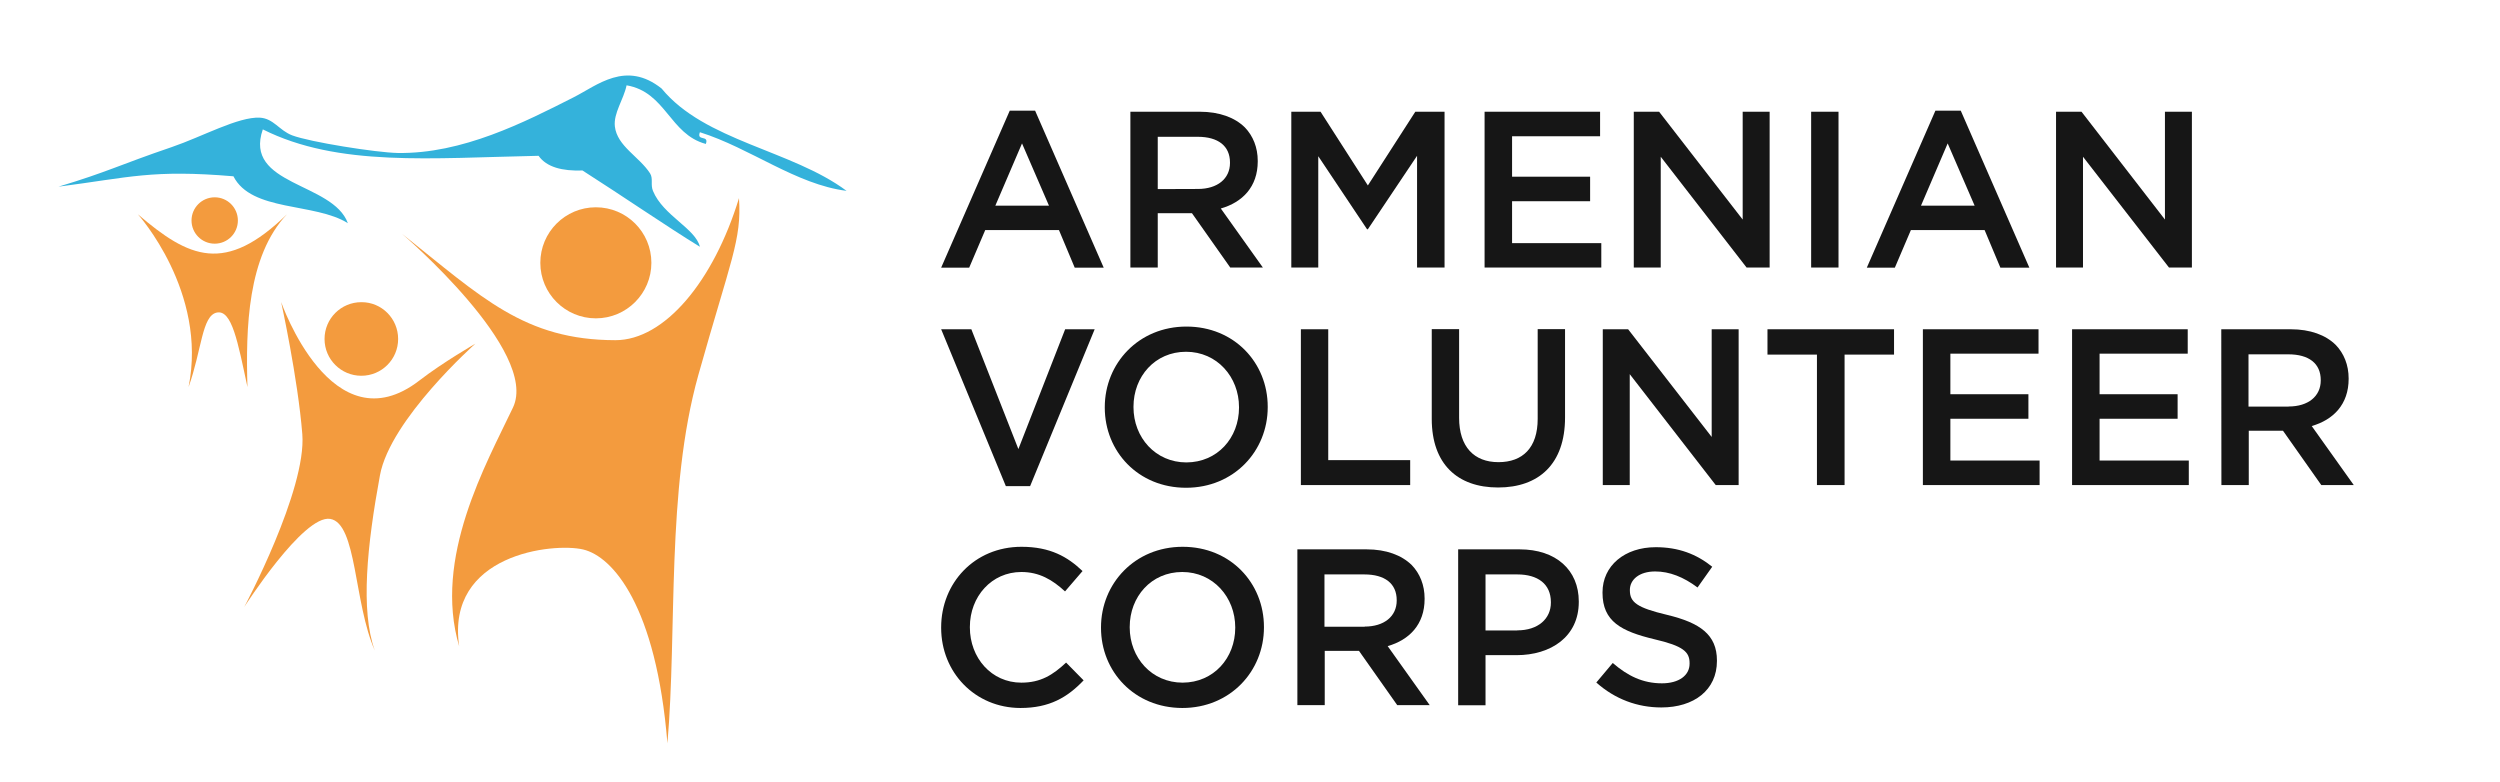 <?xml version="1.0" encoding="UTF-8"?> <svg xmlns="http://www.w3.org/2000/svg" xmlns:xlink="http://www.w3.org/1999/xlink" version="1.1" id="Layer_1" x="0px" y="0px" viewBox="0 0 1854.9 580.2" style="enable-background:new 0 0 1854.9 580.2;" xml:space="preserve"> <style type="text/css"> .st0{fill:#34B2DB;} .st1{fill:#F39B3E;} .st2{fill:#161616;} </style> <g> <path class="st0" d="M628.1,141.6c-37.4-4.7-71.3-31.7-108.8-43.5c-2.7,7,7,1.7,4.4,8.7c-26.9-7.2-29.6-38.5-58.8-43.5 c-2.2,10.6-9.8,20.6-8.7,30.5c1.7,14.7,18.1,22.4,26.1,34.8c2.5,3.9,0.2,8.4,2.2,13.1c7.5,18.2,31.5,27.8,34.8,41.4 c-24.3-14.9-58.7-38.5-87.1-56.6c-15,0.5-26.6-2.4-32.6-10.9C319.7,117.2,250.9,124,195,96c-14.5,41.8,52,39.1,63.1,69.6 c-24.5-15.4-71.5-8.3-84.9-34.8c-60.6-5.1-76.7,0.8-129.8,7.7c36.6-11,44.8-16,84.1-29.4c22.6-7.7,49.3-22.6,65.3-21.8 c10.2,0.6,14.3,9.4,23.9,13.1c13.1,5,62.5,12.8,78.3,13.1c48,0.8,94.3-22.9,130.6-41.3c17.6-8.9,38.8-27.6,65.3-6.5 C522.9,104.7,587.4,111.3,628.1,141.6"></path> <path class="st1" d="M102.3,159c0,0,51.9,57.5,37.6,128.2c9.9-27.8,9.9-53,21-55.3c11.1-2.2,15.5,21.5,22.7,55.3 c-1.3-43.7,0-97.2,29.3-128.2C167,203.7,140.4,191.6,102.3,159"></path> <path class="st1" d="M176.5,163.6c0,9.5-7.7,17.2-17.2,17.2s-17.2-7.7-17.2-17.2s7.7-17.2,17.2-17.2 C168.8,146.4,176.5,154.1,176.5,163.6"></path> <path class="st1" d="M295.4,251.5c0,15.1-12.2,27.3-27.3,27.3c-15.1,0-27.3-12.2-27.3-27.3c0-15.1,12.2-27.3,27.3-27.3 C283.2,224.1,295.4,236.4,295.4,251.5"></path> <path class="st1" d="M483.3,195c0,22.7-18.4,41.2-41.2,41.2c-22.7,0-41.2-18.4-41.2-41.2c0-22.7,18.4-41.2,41.2-41.2 S483.3,172.2,483.3,195"></path> <path class="st1" d="M208.6,224.1c0,0,37.6,108.5,102.6,58.2c17.5-13.5,41.5-27.3,41.5-27.3s-63.2,56.1-70.8,97.7 c-9.5,51.6-14.6,100.2-3.8,130c-15.7-35.6-13.2-94.4-33.1-97.7c-19.9-3.3-63.8,65.4-63.8,65.4s46.4-86.9,43.1-128.3 C221,280.7,208.6,224.1,208.6,224.1"></path> <path class="st1" d="M298.3,173.5c0,0,102.2,87.2,82.3,128.9c-19.8,41.7-59.4,111.5-39.9,177.2c-10.1-68.8,70.1-77.1,92-71.9 s54.2,41.7,62.5,143.8c7.3-84.4-1-187.6,22.9-273.1c24-85.5,32.3-100.3,30.2-131.4c-18.8,61.6-55.2,105.4-91.7,105.4 C389,252.3,357.7,220.8,298.3,173.5"></path> </g> <g> <g> <path class="st2" d="M778.3,152.6l-20-46.2l-19.8,46.2H778.3z M749.2,82.1H768l50.9,116.5h-21.5l-11.7-27.9H731l-11.9,27.9h-20.8 L749.2,82.1z"></path> <g> <g> <path class="st2" d="M888.8,140.2c14.5,0,23.8-7.6,23.8-19.3v-0.3c0-12.4-8.9-19.1-23.9-19.1H859v38.8L888.8,140.2L888.8,140.2z M838.7,82.9h51.5c14.5,0,26,4.3,33.4,11.6c6.1,6.3,9.6,14.9,9.6,24.9v0.3c0,19-11.4,30.4-27.4,35l31.2,43.8h-24.2l-28.4-40.3 H859v40.3h-20.3V82.9z"></path> </g> </g> <polygon class="st2" points="958.1,82.9 979.8,82.9 1014.9,137.6 1050.1,82.9 1071.8,82.9 1071.8,198.5 1051.4,198.5 1051.4,115.6 1014.9,170.1 1014.3,170.1 978.1,115.9 978.1,198.5 958.1,198.5 "></polygon> <polygon class="st2" points="1101.5,82.9 1187.2,82.9 1187.2,101.1 1121.9,101.1 1121.9,131.1 1179.8,131.1 1179.8,149.3 1121.9,149.3 1121.9,180.4 1188.1,180.4 1188.1,198.5 1101.5,198.5 "></polygon> <polygon class="st2" points="1212.2,82.9 1231,82.9 1293,162.9 1293,82.9 1313,82.9 1313,198.5 1295.9,198.5 1232.2,116.3 1232.2,198.5 1212.2,198.5 "></polygon> <rect x="1343.8" y="82.9" class="st2" width="20.3" height="115.6"></rect> <path class="st2" d="M1465.1,152.6l-20-46.2l-19.8,46.2H1465.1z M1436,82.1h18.8l50.9,116.5h-21.5l-11.7-27.9h-54.7l-11.9,27.9 h-20.8L1436,82.1z"></path> <polygon class="st2" points="1525.5,82.9 1544.4,82.9 1606.3,162.9 1606.3,82.9 1626.3,82.9 1626.3,198.5 1609.3,198.5 1545.5,116.3 1545.5,198.5 1525.5,198.5 "></polygon> </g> <g> <polygon class="st2" points="698.3,244.3 720.7,244.3 755.6,333.2 790.3,244.3 812.2,244.3 764.3,360.7 746.3,360.7 "></polygon> <g> <g> <path class="st2" d="M919.3,302.4v-0.3c0-22.4-16.3-41.1-39.3-41.1s-39,18.3-39,40.8v0.3c0,22.5,16.3,41,39.3,41 C903.3,343,919.3,324.9,919.3,302.4 M819.7,302.4v-0.3c0-32.5,25.1-59.8,60.6-59.8s60.3,26.9,60.3,59.5v0.3 c0,32.6-25.1,59.8-60.6,59.8C844.5,361.9,819.7,335,819.7,302.4"></path> </g> </g> <polygon class="st2" points="965.2,244.3 985.5,244.3 985.5,341.4 1046.3,341.4 1046.3,359.9 965.2,359.9 "></polygon> <g> <g> <path class="st2" d="M1062.3,310.8v-66.6h20.3V310c0,21.5,11.1,32.9,29.2,32.9c18,0,29.1-10.7,29.1-32.1v-66.6h20.3v65.6 c0,34.5-19.5,51.9-49.7,51.9C1081.5,361.7,1062.3,344.4,1062.3,310.8"></path> </g> </g> <polygon class="st2" points="1189.2,244.3 1208,244.3 1270,324.2 1270,244.3 1290,244.3 1290,359.9 1273,359.9 1209.2,277.6 1209.2,359.9 1189.2,359.9 "></polygon> <polygon class="st2" points="1348.1,263.1 1311.4,263.1 1311.4,244.3 1405.3,244.3 1405.3,263.1 1368.6,263.1 1368.6,359.9 1348.1,359.9 "></polygon> <polygon class="st2" points="1426.7,244.3 1512.5,244.3 1512.5,262.4 1447.1,262.4 1447.1,292.5 1505,292.5 1505,310.7 1447.1,310.7 1447.1,341.7 1513.3,341.7 1513.3,359.9 1426.7,359.9 "></polygon> <polygon class="st2" points="1537.4,244.3 1623.2,244.3 1623.2,262.4 1557.8,262.4 1557.8,292.5 1615.7,292.5 1615.7,310.7 1557.8,310.7 1557.8,341.7 1624,341.7 1624,359.9 1537.4,359.9 "></polygon> <path class="st2" d="M1698.1,301.6c14.5,0,23.8-7.6,23.8-19.3V282c0-12.4-8.9-19.1-24-19.1h-29.6v38.8h29.8V301.6z M1648.1,244.3 h51.5c14.6,0,26,4.3,33.4,11.6c6.1,6.3,9.6,14.9,9.6,24.9v0.3c0,19-11.4,30.4-27.4,35l31.2,43.8h-24.1l-28.4-40.3h-25.4v40.3 h-20.3L1648.1,244.3L1648.1,244.3z"></path> </g> <g> <path class="st2" d="M698.3,465.8v-0.3c0-32.8,24.6-59.8,59.6-59.8c21.3,0,34.2,7.4,45.3,18l-13,15.1 c-9.3-8.6-19.1-14.4-32.4-14.4c-22,0-38.2,18.1-38.2,40.8v0.3c0,22.6,16,41,38.2,41c14.2,0,23.3-5.6,33.2-14.9l13,13.2 c-12,12.6-25.3,20.5-46.9,20.5C723.4,525.2,698.3,498.9,698.3,465.8"></path> <path class="st2" d="M916.5,465.8v-0.3c0-22.4-16.4-41.1-39.3-41.1c-23,0-39,18.3-39,40.8v0.3c0,22.5,16.3,41,39.3,41 C900.5,506.4,916.5,488.2,916.5,465.8 M816.9,465.8v-0.3c0-32.5,25.1-59.8,60.6-59.8s60.3,26.9,60.3,59.5v0.3 c0,32.6-25.1,59.8-60.6,59.8C841.7,525.2,816.9,498.3,816.9,465.8"></path> <path class="st2" d="M1012.5,464.9c14.5,0,23.8-7.6,23.8-19.3v-0.3c0-12.4-8.9-19.1-24-19.1h-29.6V465h29.8V464.9z M962.4,407.6 h51.6c14.5,0,25.9,4.3,33.4,11.6c6.1,6.3,9.6,14.9,9.6,24.9v0.3c0,19-11.4,30.4-27.4,35l31.2,43.8h-24.1l-28.4-40.3h-25.4v40.3 h-20.3V407.6H962.4z"></path> <path class="st2" d="M1125.8,467.7c15.4,0,24.9-8.6,24.9-20.6v-0.3c0-13.5-9.7-20.6-24.9-20.6h-23.6v41.6h23.6V467.7z M1081.9,407.6h45.6c27.1,0,43.9,15.4,43.9,38.7v0.3c0,25.9-20.8,39.5-46.2,39.5h-23v37.2h-20.3V407.6z"></path> <path class="st2" d="M1184.4,506.4l12.2-14.5c11.1,9.6,22.3,15.1,36.5,15.1c12.6,0,20.5-5.9,20.5-14.5V492 c0-8.3-4.6-12.7-26.1-17.7c-24.6-5.9-38.5-13.2-38.5-34.5v-0.3c0-19.8,16.5-33.5,39.5-33.5c16.9,0,30.2,5.1,41.9,14.5l-10.9,15.4 c-10.4-7.8-20.8-11.9-31.4-11.9c-11.9,0-18.8,6.1-18.8,13.7v0.3c0,8.9,5.3,12.9,27.6,18.2c24.5,5.9,37,14.7,37,33.9v0.3 c0,21.6-17,34.5-41.3,34.5C1215,524.9,1198.3,518.8,1184.4,506.4"></path> </g> </g> </svg> 